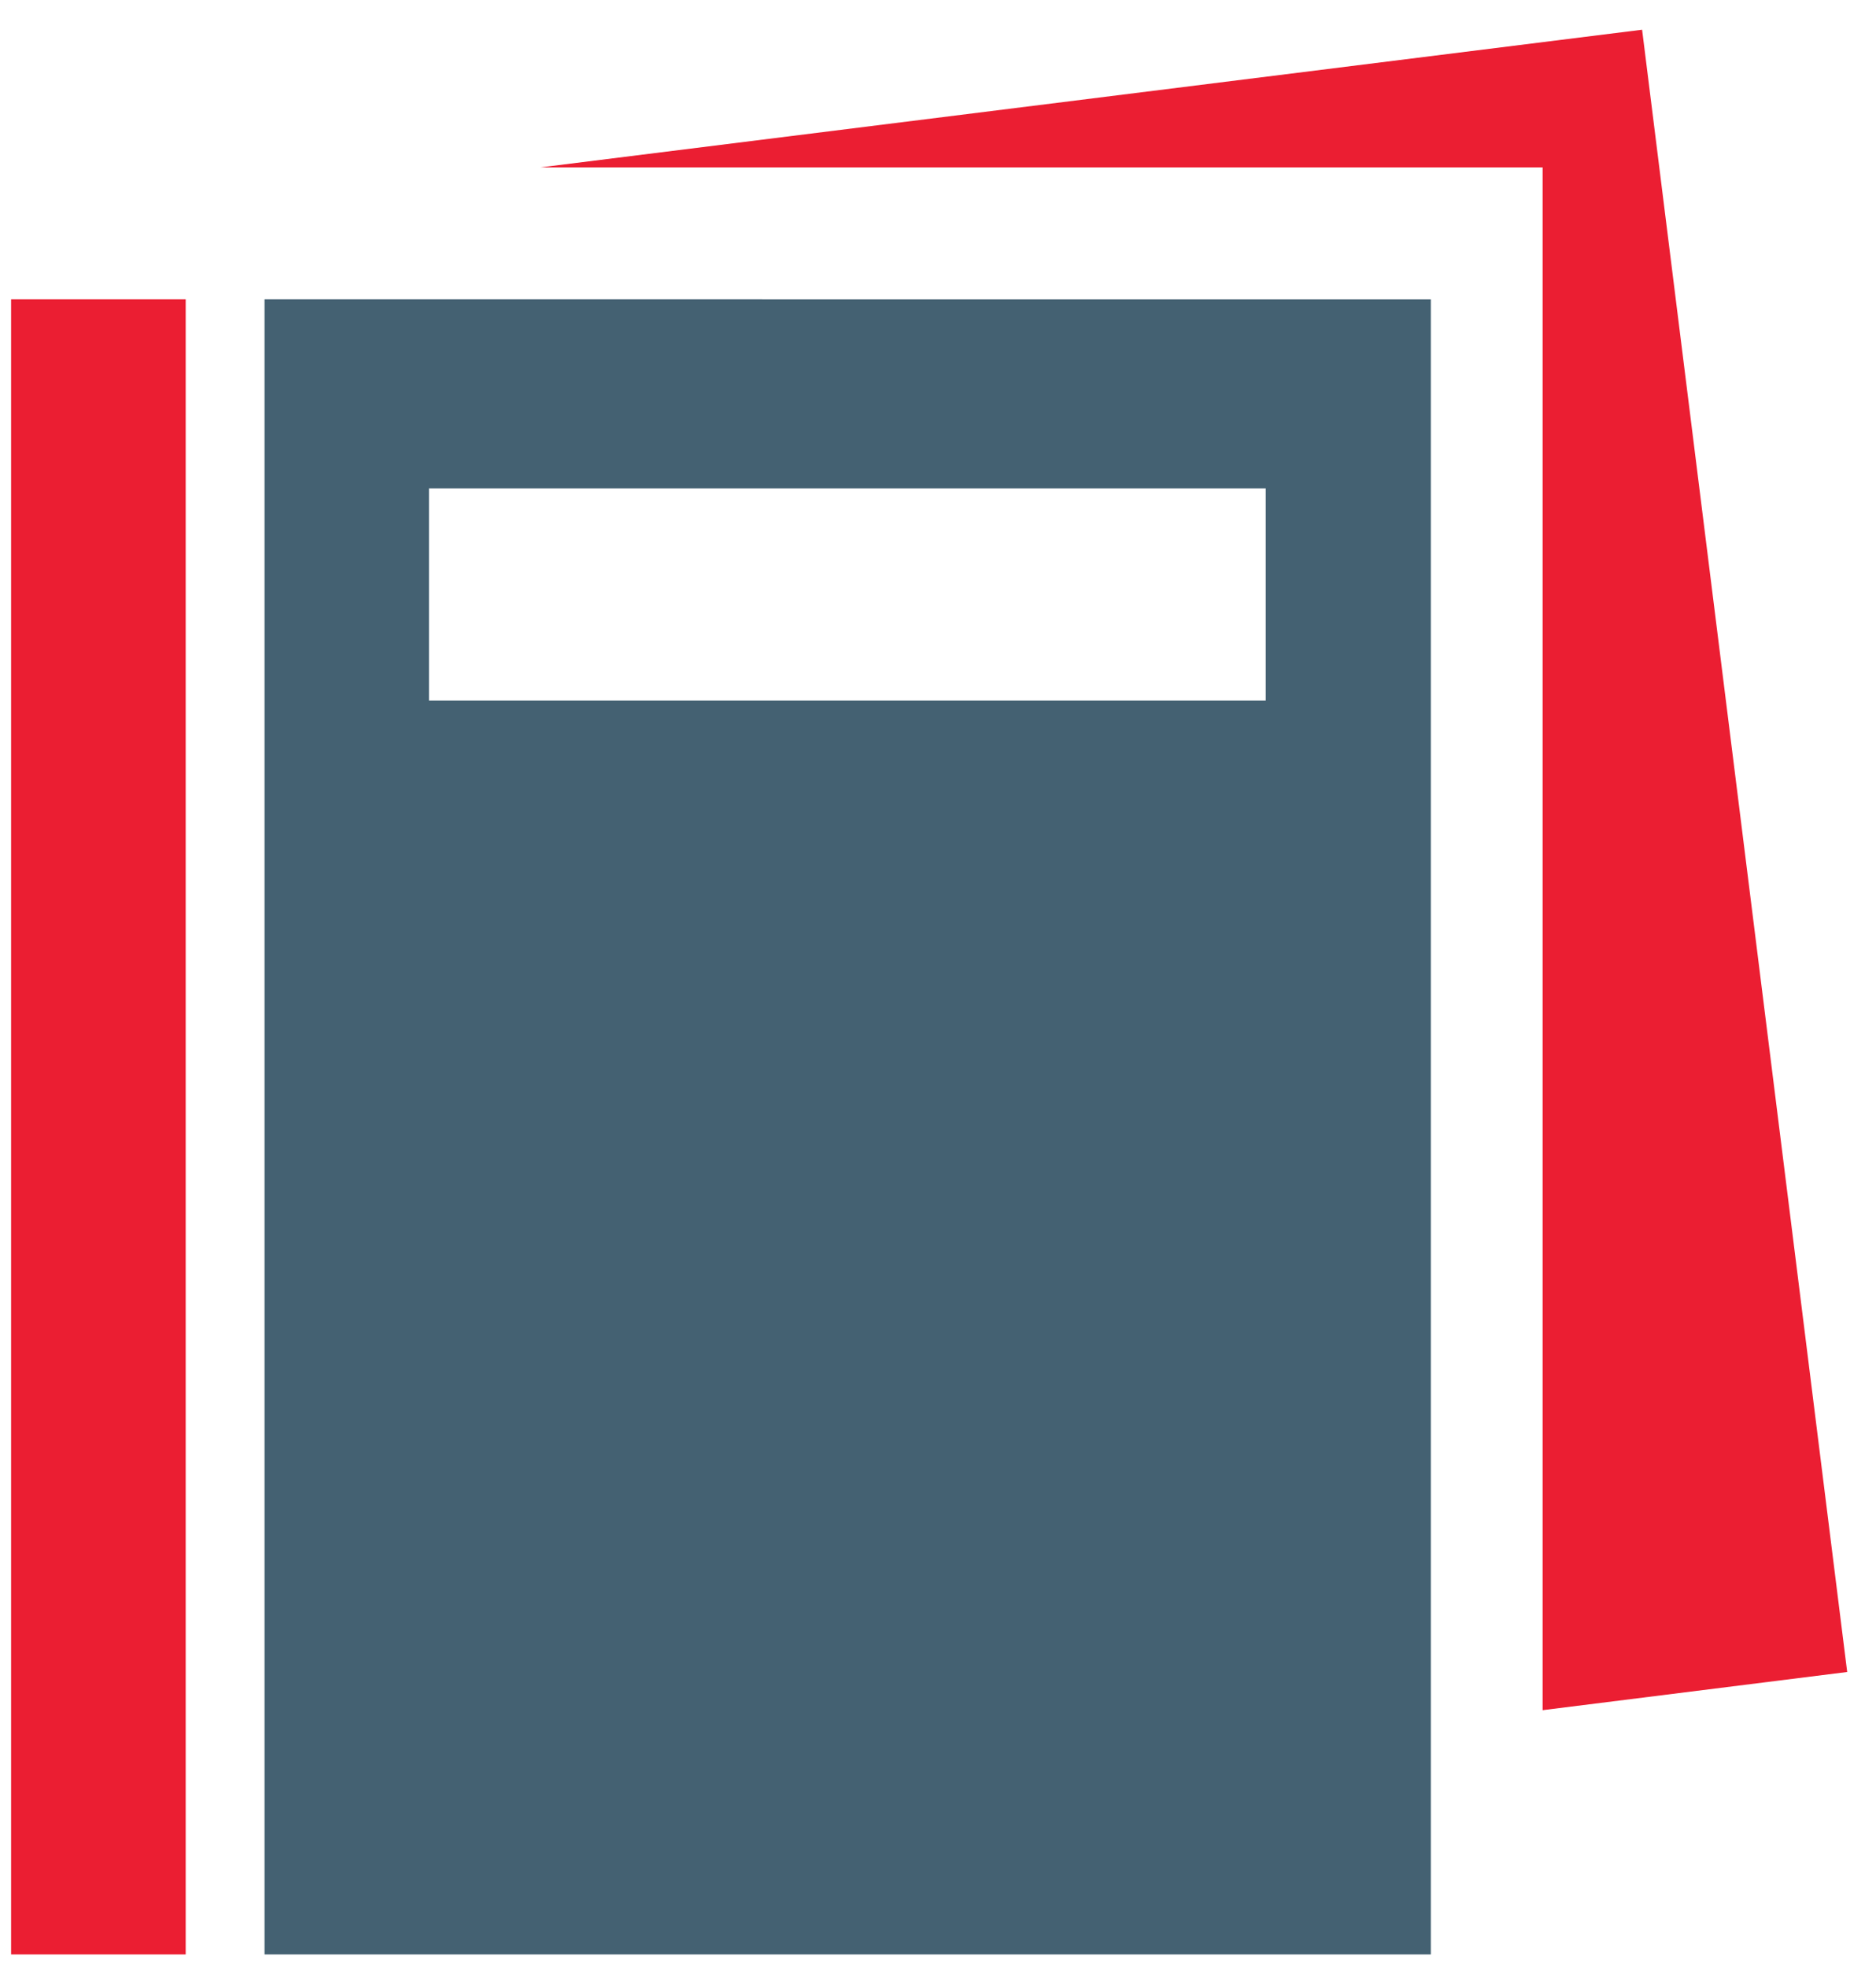 <svg width="62" height="65" viewBox="0 0 62 65" fill="none" xmlns="http://www.w3.org/2000/svg"><g clip-path="url(#a)"><path d="M50.982 5.532v50.982l10.066-1.262L54.27.982l-36.416 4.55z" fill="#EB1E32"/><path d="M8.743 9.889v54.696h38.544V9.89zm33.1 13.262H14.177v-7.013h27.654v7.013z" fill="#446172"/><path d="M6.137 9.889H.367v54.696h5.77z" fill="#EB1E32"/></g><defs><clipPath id="a"><path fill="#fff" d="M.366.983h60.681v63.602H.367z"/></clipPath></defs></svg>